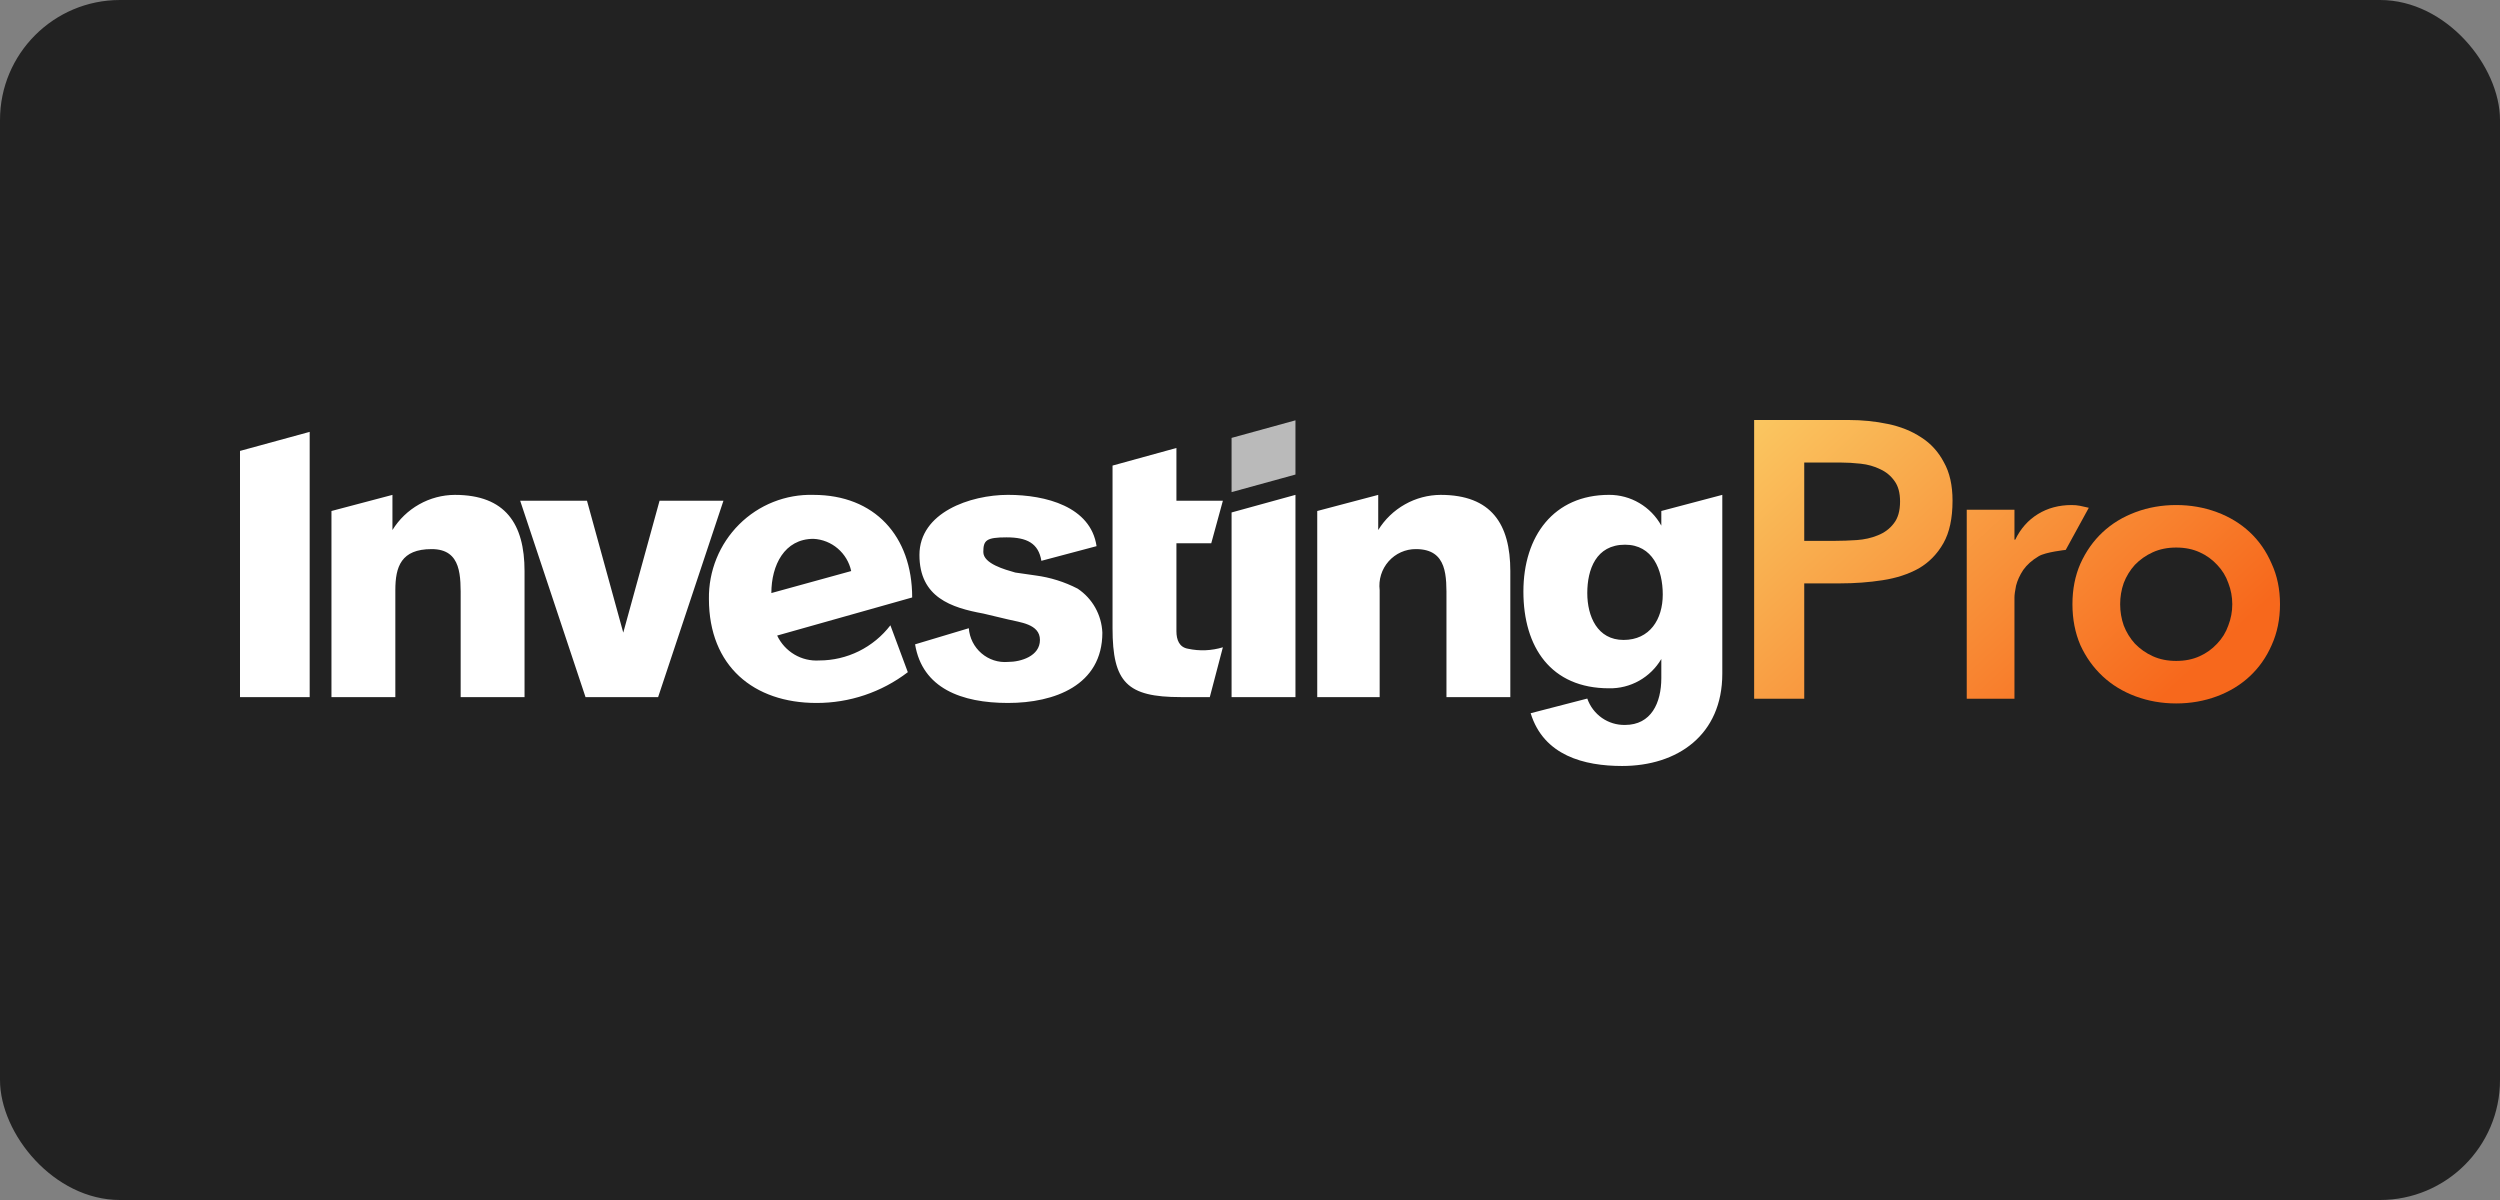 <svg width="125" height="60" viewBox="0 0 125 60" fill="none" xmlns="http://www.w3.org/2000/svg">
<rect x="0" y="0" width="125" height="60" fill="#808080" stroke="none"/>
<rect width="125" height="60" rx="6" fill="#222222"/>
<path fill-rule="evenodd" clip-rule="evenodd" d="M61.579 21.895L64.773 21.016V23.727L61.579 24.606V21.895Z" fill="#BABABA"/>
<path d="M12 22.546L15.484 21.593V34.855H12V22.546ZM26.227 34.855H23.033V30.019C23.033 28.847 23.106 27.455 21.582 27.455C20.057 27.455 19.767 28.334 19.767 29.506V34.855H16.573V25.55L19.622 24.744V26.502C19.951 25.968 20.411 25.526 20.958 25.218C21.503 24.91 22.117 24.747 22.743 24.744C25.283 24.744 26.227 26.209 26.227 28.554V34.855ZM29.276 34.855L26.009 25.037H29.349L31.163 31.631L32.978 25.037H36.172L32.906 34.855H29.276L29.276 34.855ZM42.56 28.554C42.466 28.114 42.229 27.717 41.887 27.425C41.547 27.134 41.12 26.964 40.673 26.942C39.221 26.942 38.568 28.261 38.568 29.653L42.56 28.553V28.554ZM40.963 33.023C41.65 33.023 42.328 32.865 42.944 32.56C43.562 32.254 44.101 31.811 44.52 31.265L45.391 33.609C44.079 34.612 42.471 35.153 40.818 35.148C37.697 35.148 35.446 33.316 35.446 29.946C35.436 29.254 35.565 28.567 35.825 27.926C36.084 27.287 36.47 26.706 36.959 26.219C37.446 25.733 38.027 25.352 38.666 25.098C39.304 24.845 39.987 24.724 40.673 24.744C43.722 24.744 45.609 26.795 45.609 29.873L38.858 31.778C39.045 32.173 39.345 32.503 39.721 32.726C40.096 32.948 40.529 33.051 40.963 33.023ZM51.779 28.773C52.513 28.87 53.225 29.093 53.884 29.433C54.248 29.676 54.549 30.001 54.763 30.382C54.977 30.765 55.099 31.193 55.118 31.631C55.118 34.269 52.723 35.148 50.4 35.148C48.077 35.148 46.117 34.415 45.754 32.217L48.44 31.411C48.459 31.652 48.524 31.887 48.632 32.102C48.741 32.317 48.89 32.508 49.073 32.665C49.255 32.822 49.466 32.94 49.694 33.015C49.921 33.089 50.161 33.116 50.4 33.096C51.053 33.096 51.997 32.803 51.997 31.997C51.997 31.191 50.981 31.118 50.4 30.971L49.166 30.678C47.569 30.385 45.972 29.872 45.972 27.748C45.972 25.623 48.513 24.743 50.4 24.743C52.287 24.743 54.538 25.33 54.828 27.308L52.069 28.041C51.924 27.161 51.344 26.868 50.328 26.868C49.311 26.868 49.166 27.015 49.166 27.601C49.166 28.188 50.255 28.48 50.763 28.627L51.779 28.773ZM58.821 27.161V31.558C58.821 31.997 58.966 32.364 59.401 32.437C59.979 32.562 60.579 32.537 61.144 32.364L60.49 34.855H59.038C56.352 34.855 55.627 34.122 55.627 31.411V23.279L58.821 22.399V25.037H61.144L60.563 27.162H58.821V27.161ZM61.579 25.623L64.773 24.743V34.855H61.579V25.623ZM72.323 30.019C72.323 28.846 72.395 27.455 70.798 27.455C70.54 27.453 70.285 27.506 70.049 27.612C69.813 27.717 69.603 27.872 69.431 28.066C69.259 28.261 69.13 28.489 69.053 28.737C68.976 28.986 68.952 29.248 68.983 29.506V34.855H65.862V25.55L68.911 24.744V26.502C69.24 25.968 69.7 25.526 70.247 25.218C70.792 24.91 71.406 24.747 72.032 24.744C74.573 24.744 75.516 26.209 75.516 28.554V34.855H72.323V30.019ZM81.251 27.235C79.799 27.235 79.364 28.48 79.364 29.653C79.364 30.825 79.872 31.997 81.178 31.997C82.485 31.997 83.138 30.971 83.138 29.726C83.138 28.48 82.63 27.235 81.251 27.235ZM81.106 38.299C79.219 38.299 77.186 37.786 76.533 35.661L79.364 34.928C79.5 35.319 79.757 35.658 80.096 35.896C80.434 36.132 80.839 36.255 81.251 36.247C82.558 36.247 83.066 35.148 83.066 33.902V32.95C82.798 33.404 82.415 33.779 81.955 34.038C81.497 34.295 80.978 34.425 80.453 34.415C77.549 34.415 76.17 32.364 76.17 29.579C76.17 26.795 77.694 24.743 80.453 24.743C80.985 24.741 81.509 24.882 81.967 25.153C82.428 25.424 82.808 25.814 83.066 26.282V25.549L86.115 24.743V33.683C86.115 36.76 83.865 38.299 81.106 38.299Z" fill="white"/>
<path d="M87.707 21H92.438C93.114 21 93.764 21.066 94.387 21.197C95.023 21.328 95.579 21.551 96.056 21.866C96.534 22.168 96.912 22.581 97.19 23.106C97.481 23.618 97.627 24.261 97.627 25.035C97.627 25.914 97.475 26.623 97.17 27.161C96.865 27.699 96.454 28.119 95.937 28.421C95.42 28.709 94.817 28.906 94.128 29.011C93.452 29.116 92.743 29.169 92.001 29.169H90.212V34.936H87.707V21ZM91.723 27.043C92.094 27.042 92.465 27.029 92.836 27.004C93.22 26.977 93.571 26.898 93.889 26.767C94.221 26.636 94.486 26.439 94.685 26.177C94.897 25.914 95.003 25.547 95.003 25.075C95.003 24.641 94.91 24.3 94.725 24.051C94.544 23.793 94.297 23.588 94.009 23.46C93.717 23.316 93.392 23.224 93.035 23.185C92.692 23.146 92.346 23.127 92.001 23.126H90.212V27.043H91.723Z" fill="url(#paint0_linear_8552_1368)"/>
<path d="M98.337 25.488H100.723V26.984H100.762C101.028 26.433 101.405 26.006 101.896 25.704C102.386 25.403 102.949 25.252 103.585 25.252C103.731 25.252 103.87 25.265 104.003 25.291C104.15 25.32 104.295 25.353 104.44 25.389L103.287 27.495C103.287 27.495 102.28 27.601 101.935 27.811C101.604 28.007 101.346 28.237 101.16 28.5C100.988 28.762 100.869 29.024 100.802 29.287C100.749 29.549 100.723 29.746 100.723 29.877V34.936H98.337V25.488Z" fill="url(#paint1_linear_8552_1368)"/>
<path d="M103.622 30.212C103.622 29.464 103.755 28.788 104.02 28.184C104.298 27.568 104.669 27.043 105.133 26.61C105.597 26.177 106.147 25.842 106.783 25.606C107.42 25.37 108.095 25.252 108.811 25.252C109.527 25.252 110.203 25.37 110.839 25.606C111.475 25.842 112.025 26.177 112.489 26.61C112.953 27.043 113.317 27.568 113.582 28.184C113.861 28.788 114 29.464 114 30.212C114 30.96 113.861 31.642 113.582 32.259C113.317 32.863 112.953 33.381 112.489 33.814C112.025 34.247 111.475 34.582 110.839 34.818C110.203 35.054 109.527 35.172 108.811 35.172C108.095 35.172 107.42 35.054 106.783 34.818C106.147 34.582 105.597 34.247 105.133 33.814C104.669 33.381 104.298 32.863 104.02 32.259C103.755 31.642 103.622 30.96 103.622 30.212ZM106.008 30.212C106.008 30.579 106.067 30.934 106.187 31.275C106.315 31.608 106.503 31.915 106.743 32.18C106.999 32.445 107.302 32.659 107.638 32.81C107.983 32.968 108.374 33.046 108.811 33.046C109.248 33.046 109.64 32.968 109.984 32.81C110.316 32.662 110.613 32.447 110.859 32.18C111.108 31.922 111.298 31.613 111.415 31.275C111.547 30.936 111.615 30.575 111.614 30.212C111.614 29.844 111.548 29.49 111.415 29.149C111.298 28.811 111.108 28.502 110.859 28.243C110.613 27.976 110.316 27.762 109.984 27.614C109.64 27.456 109.248 27.377 108.811 27.377C108.374 27.377 107.983 27.456 107.638 27.614C107.302 27.765 106.999 27.979 106.743 28.243C106.503 28.508 106.315 28.815 106.187 29.149C106.067 29.491 106.007 29.85 106.008 30.212Z" fill="url(#paint2_linear_8552_1368)"/>
<defs>
<linearGradient id="paint0_linear_8552_1368" x1="87.754" y1="20.828" x2="106.915" y2="41.635" gradientUnits="userSpaceOnUse">
<stop stop-color="#FAC761"/>
<stop offset="0.854" stop-color="#F7681C"/>
</linearGradient>
<linearGradient id="paint1_linear_8552_1368" x1="87.754" y1="20.828" x2="106.915" y2="41.635" gradientUnits="userSpaceOnUse">
<stop stop-color="#FAC761"/>
<stop offset="0.854" stop-color="#F7681C"/>
</linearGradient>
<linearGradient id="paint2_linear_8552_1368" x1="87.754" y1="20.828" x2="106.915" y2="41.635" gradientUnits="userSpaceOnUse">
<stop stop-color="#FAC761"/>
<stop offset="0.854" stop-color="#F7681C"/>
</linearGradient>
</defs>
</svg>
